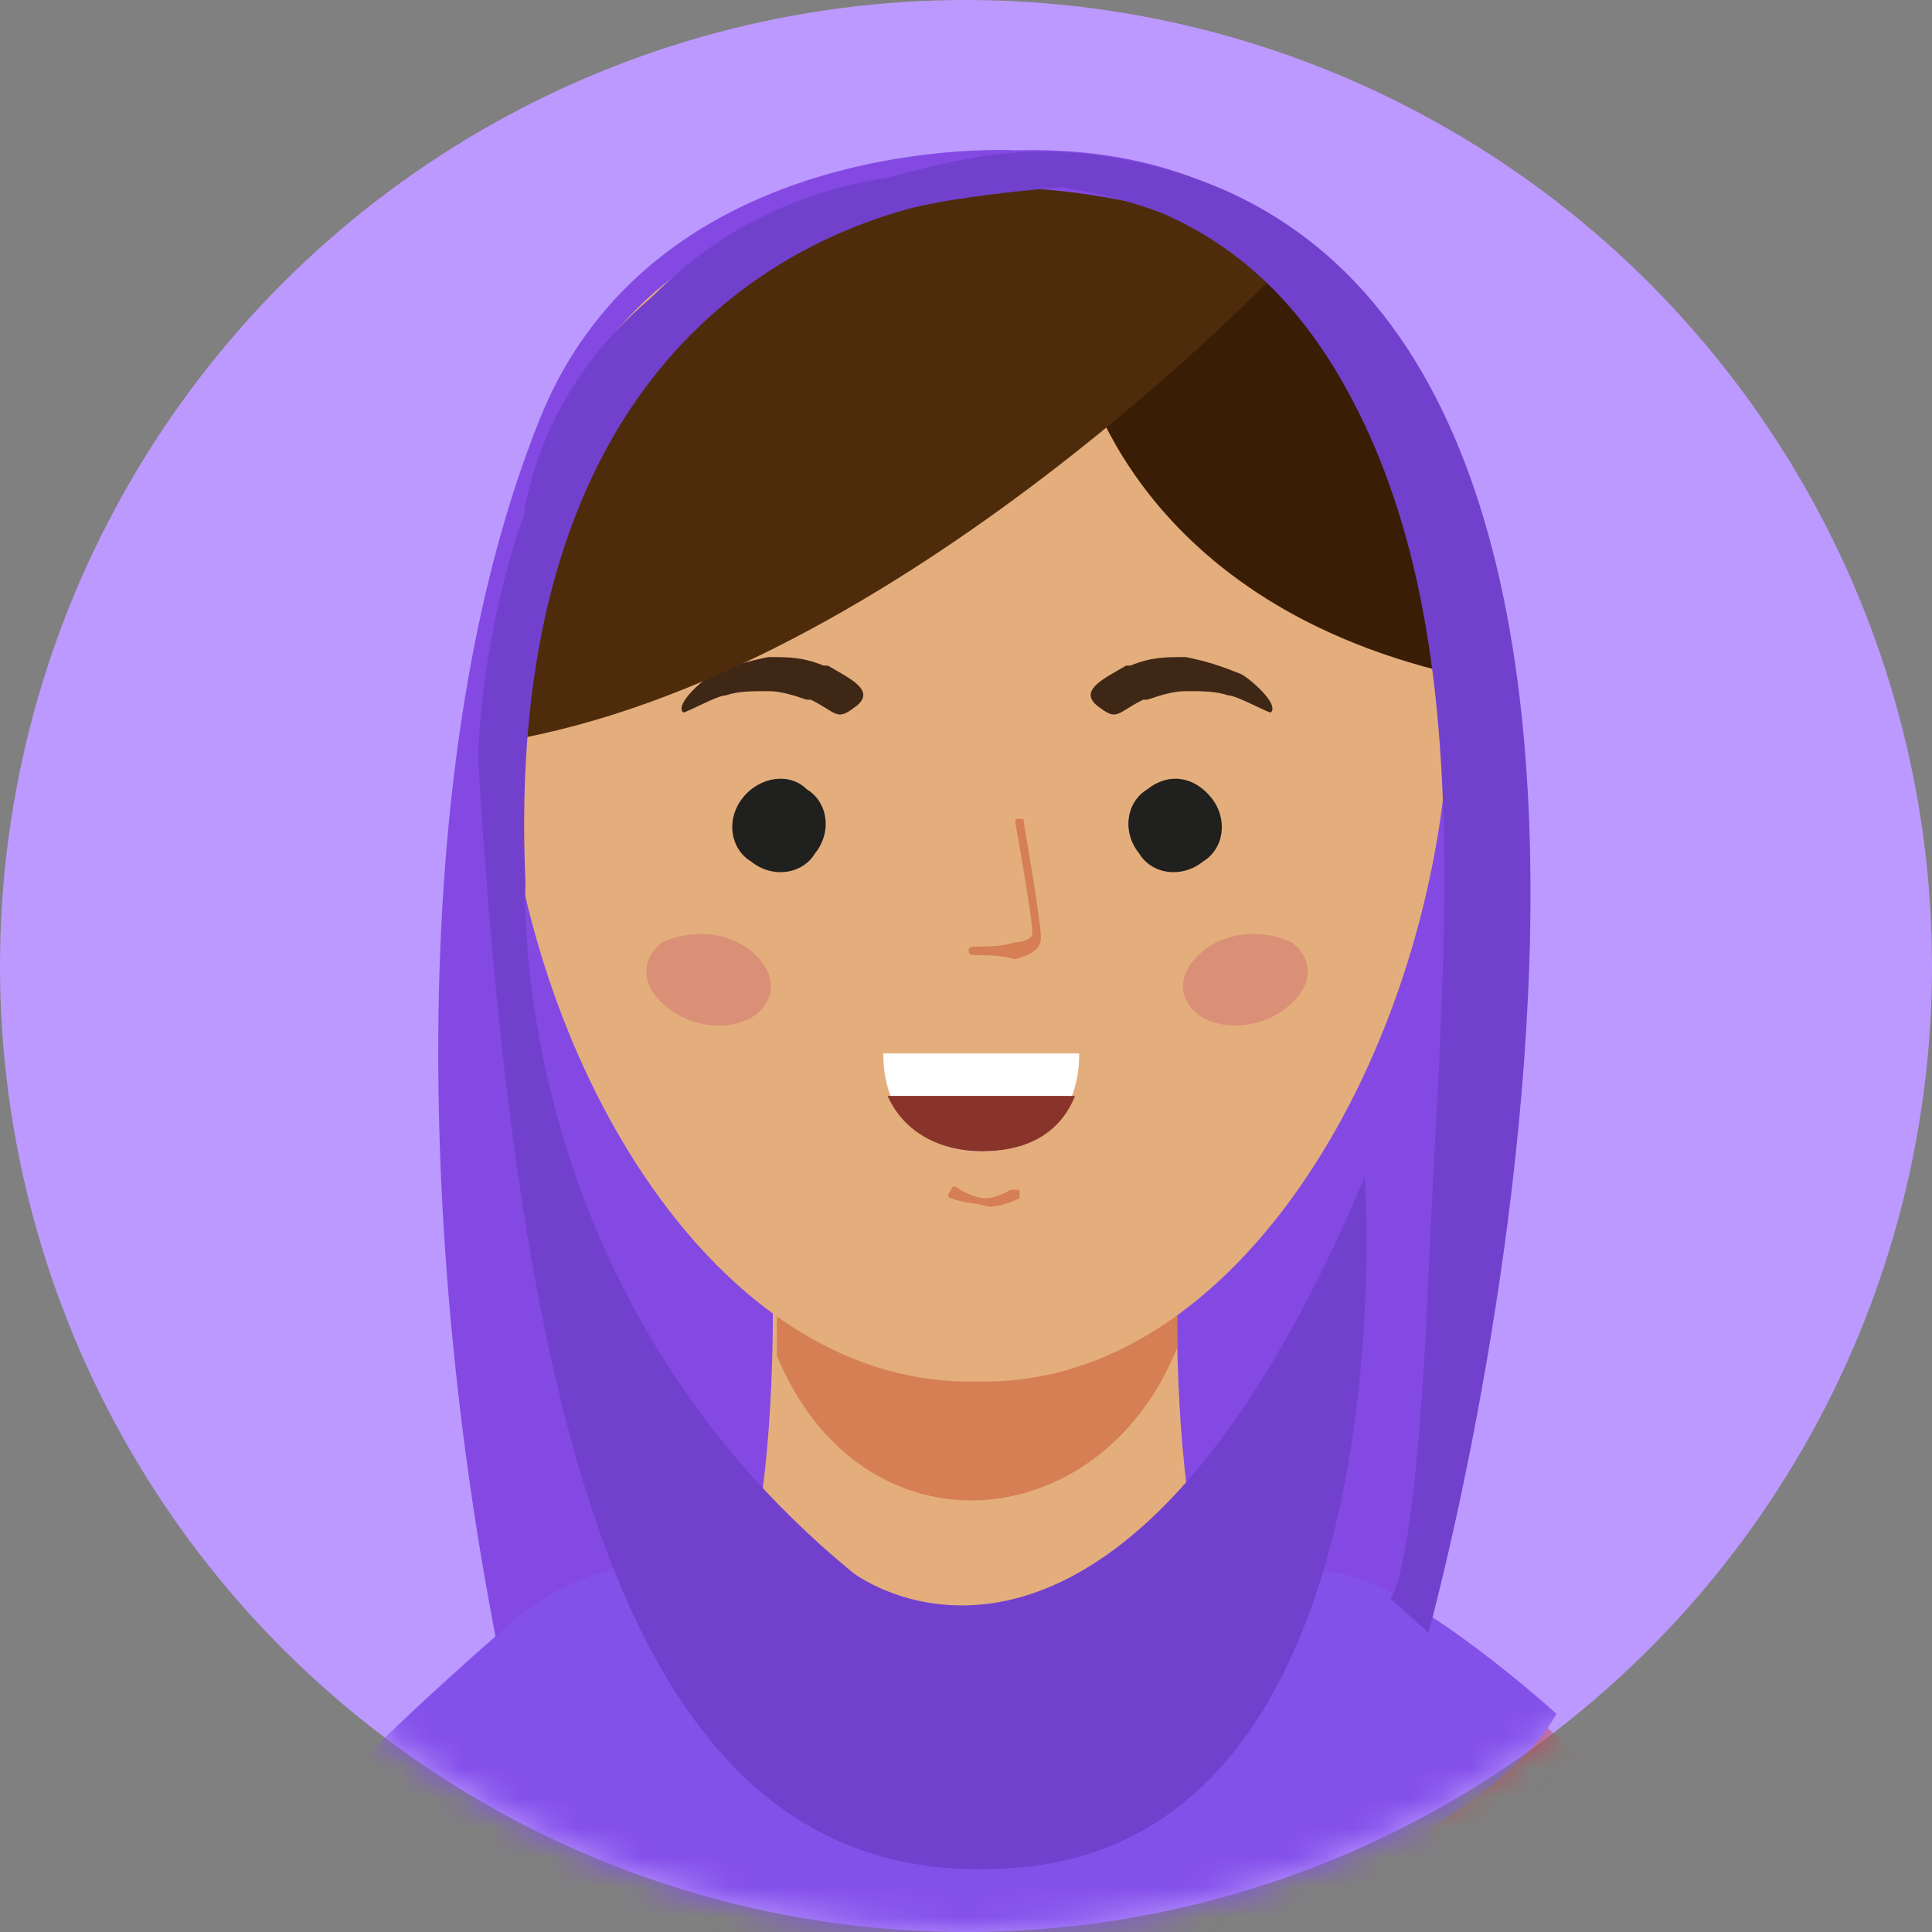 <svg width="65" height="65" viewBox="0 0 65 65" fill="none" xmlns="http://www.w3.org/2000/svg">
<rect x="0" y="0" width="65" height="65" fill="#808080" stroke="none"/>
<circle cx="32.5" cy="32.5" r="32.5" fill="#BC99FF"/>
<mask id="mask0_23_7341" style="mask-type:alpha" maskUnits="userSpaceOnUse" x="0" y="0" width="65" height="65">
<circle cx="32.5" cy="32.5" r="32.5" fill="#8450EA"/>
</mask>
<g mask="url(#mask0_23_7341)">
<path d="M34.159 5.057C34.159 5.057 21.977 4.34 18.108 14.229C13.665 25.408 14.095 41.747 16.674 55.075C16.674 55.219 16.818 55.075 16.818 55.219C16.818 55.219 34.733 66.828 47.631 54.072C47.631 54.072 59.957 4.34 34.159 5.057Z" fill="#8449E2"/>
<path d="M40.18 51.637C39.463 47.911 39.607 43.038 39.607 43.038H25.991C25.991 43.038 26.135 47.911 25.418 51.637C20.259 53.357 14.669 56.653 10.943 61.813C14.956 62.243 19.112 62.529 23.125 62.673C22.982 60.953 22.838 59.52 22.838 59.52C29.718 59.233 36.454 58.947 43.333 58.23C45.196 58.087 47.633 57.513 50.212 57.083C47.203 54.647 43.62 52.784 40.18 51.637Z" fill="#E4AE7C"/>
<path fill-rule="evenodd" clip-rule="evenodd" d="M59.815 75.575C60.101 62.389 49.782 54.65 40.753 51.784C36.883 60.239 28.714 60.096 24.988 51.784C15.959 54.793 5.496 62.389 5.783 75.718H59.815V75.575Z" fill="#BB495C"/>
<path fill-rule="evenodd" clip-rule="evenodd" d="M39.611 43.038C39.611 43.038 39.611 44.041 39.611 45.331C37.031 51.781 29.005 52.497 26.139 45.618C26.139 44.041 26.139 43.038 26.139 43.038H39.611Z" fill="#D67F54"/>
<path fill-rule="evenodd" clip-rule="evenodd" d="M37.886 65.97C37.886 65.97 38.745 77.579 40.895 79.585L52.791 80.158C52.791 80.158 48.205 63.39 48.205 61.097C48.061 58.804 45.911 63.39 37.886 65.97Z" fill="#8449E2"/>
<path d="M10.084 61.528C10.084 61.528 25.133 74.14 45.341 63.105C45.341 63.105 50.93 60.382 52.363 57.658C52.363 57.658 47.634 53.359 45.054 52.929C44.194 52.786 41.901 52.499 38.748 52.212C37.028 52.069 34.735 56.082 32.872 55.939C31.152 55.939 27.569 52.069 25.849 52.212C21.263 52.356 19.256 52.786 16.963 54.792C11.087 59.952 10.084 61.528 10.084 61.528Z" fill="#8450EA"/>
<path fill-rule="evenodd" clip-rule="evenodd" d="M32.872 46.478C15.96 46.908 7.505 5.489 32.872 6.492C58.096 5.489 49.64 46.908 32.872 46.478Z" fill="#E4AE7C"/>
<path fill-rule="evenodd" clip-rule="evenodd" d="M27.14 26.553C27.856 26.983 28 27.986 27.426 28.703C26.996 29.42 25.993 29.563 25.277 28.99C24.56 28.56 24.417 27.557 24.99 26.84C25.563 26.123 26.567 25.98 27.14 26.553Z" fill="#20201E"/>
<path fill-rule="evenodd" clip-rule="evenodd" d="M38.604 26.553C37.888 26.983 37.744 27.986 38.318 28.703C38.748 29.42 39.751 29.563 40.467 28.99C41.184 28.56 41.327 27.557 40.754 26.84C40.181 26.123 39.321 25.98 38.604 26.553Z" fill="#20201E"/>
<path fill-rule="evenodd" clip-rule="evenodd" d="M25.275 32.002C26.135 32.718 26.135 33.578 25.418 34.152C24.558 34.725 23.268 34.582 22.409 33.865C21.549 33.148 21.549 32.289 22.265 31.715C23.125 31.285 24.415 31.285 25.275 32.002Z" fill="#DA9077"/>
<path fill-rule="evenodd" clip-rule="evenodd" d="M40.466 32.002C39.606 32.718 39.606 33.578 40.323 34.152C41.183 34.725 42.472 34.582 43.333 33.865C44.192 33.148 44.192 32.289 43.476 31.715C42.616 31.285 41.326 31.285 40.466 32.002Z" fill="#DA9077"/>
<path fill-rule="evenodd" clip-rule="evenodd" d="M27.853 22.393H27.71C26.993 22.106 26.563 22.106 25.847 22.106C25.13 22.25 24.7 22.393 23.984 22.68C23.697 22.823 22.694 23.683 22.98 23.97C23.124 23.97 24.127 23.396 24.414 23.396C24.844 23.253 25.273 23.253 25.847 23.253C26.277 23.253 26.707 23.396 27.137 23.54H27.28C28.14 23.97 28.14 24.256 28.713 23.826C29.573 23.253 28.57 22.823 27.853 22.393Z" fill="#3F2716"/>
<path fill-rule="evenodd" clip-rule="evenodd" d="M37.886 22.393H38.029C38.746 22.106 39.176 22.106 39.893 22.106C40.609 22.25 41.039 22.393 41.756 22.68C42.042 22.823 43.046 23.683 42.759 23.97C42.616 23.97 41.612 23.396 41.326 23.396C40.896 23.253 40.466 23.253 39.893 23.253C39.463 23.253 39.033 23.396 38.603 23.54H38.459C37.599 23.97 37.599 24.256 37.026 23.826C36.166 23.253 37.17 22.823 37.886 22.393Z" fill="#3F2716"/>
<path fill-rule="evenodd" clip-rule="evenodd" d="M29.717 35.442C30.863 35.442 32.01 35.442 33.013 35.442C34.16 35.442 35.163 35.442 36.309 35.442C36.309 37.878 34.589 38.738 33.013 38.738C31.436 38.738 29.717 37.878 29.717 35.442Z" fill="white"/>
<path fill-rule="evenodd" clip-rule="evenodd" d="M36.168 36.872C35.595 38.305 34.305 38.735 33.015 38.735C31.726 38.735 30.436 38.162 29.862 36.872C30.866 36.872 31.869 36.872 33.015 36.872C34.162 36.872 35.165 36.872 36.168 36.872Z" fill="#88342A"/>
<path fill-rule="evenodd" clip-rule="evenodd" d="M32.01 40.313C31.867 40.313 31.867 40.17 32.01 40.027C32.01 39.883 32.154 39.883 32.297 40.027C32.584 40.17 32.87 40.313 33.157 40.313C33.444 40.313 33.73 40.17 34.017 40.027C34.16 40.027 34.16 40.027 34.303 40.027C34.303 40.17 34.303 40.17 34.303 40.313C34.017 40.456 33.587 40.6 33.3 40.6C32.727 40.456 32.297 40.456 32.01 40.313Z" fill="#D67F54"/>
<path fill-rule="evenodd" clip-rule="evenodd" d="M32.728 32.134C32.585 32.134 32.585 31.99 32.585 31.99C32.585 31.847 32.728 31.847 32.728 31.847C33.158 31.847 33.731 31.847 34.161 31.704C34.448 31.704 34.734 31.56 34.734 31.417C34.734 30.844 34.161 27.691 34.161 27.691C34.161 27.547 34.161 27.547 34.305 27.547C34.448 27.547 34.448 27.547 34.448 27.691C34.448 27.691 35.021 30.987 35.021 31.56C35.021 31.99 34.591 32.134 34.161 32.277C33.731 32.134 33.158 32.134 32.728 32.134Z" fill="#D67F54"/>
<path fill-rule="evenodd" clip-rule="evenodd" d="M36.309 11.939C36.309 11.939 37.742 19.821 48.348 22.544C48.348 22.544 49.495 11.222 42.758 8.642C36.023 6.063 36.309 11.939 36.309 11.939Z" fill="#3A1D05"/>
<path fill-rule="evenodd" clip-rule="evenodd" d="M43.618 8.497C43.618 8.497 30.863 22.255 17.534 24.835C17.391 24.692 18.824 -1.249 43.618 8.497Z" fill="#4E2C0B"/>
<path fill-rule="evenodd" clip-rule="evenodd" d="M36.885 6.204C36.885 6.204 32.442 6.491 30.435 7.064C24.846 8.641 16.963 13.943 17.68 29.709C17.68 29.709 16.963 43.324 28.715 52.926C28.715 52.926 37.458 59.662 45.914 39.598C45.914 39.598 47.49 61.525 34.448 62.815C21.406 64.105 17.536 48.913 16.103 25.839C15.96 26.126 16.247 2.335 36.885 6.204Z" fill="#7141CE"/>
<path fill-rule="evenodd" clip-rule="evenodd" d="M28.569 6.487C31.579 5.627 36.309 6.057 39.175 7.204C41.755 8.35 43.618 10.213 45.051 12.65C49.924 20.962 48.491 32.428 48.061 42.89C47.631 53.209 46.771 53.782 46.771 53.782L48.061 54.929C48.061 54.929 60.959 8.207 36.739 5.197C35.449 5.054 34.015 5.054 32.582 5.34C27.996 6.2 17.39 9.353 17.39 19.816C17.534 19.816 19.683 9.067 28.569 6.487Z" fill="#7141CE"/>
</g>
</svg>

